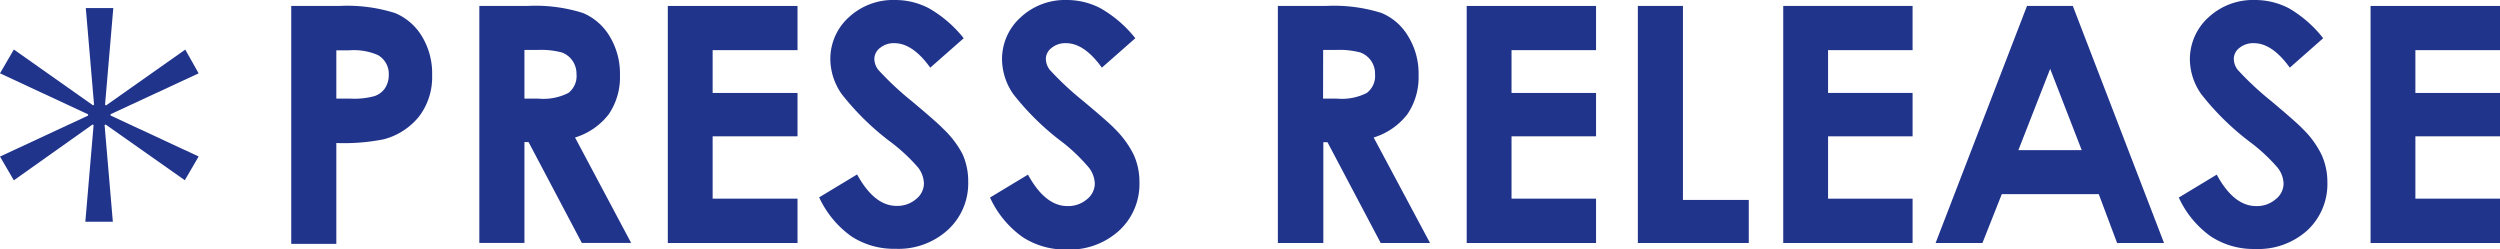 <svg xmlns="http://www.w3.org/2000/svg" viewBox="0 0 272.72 27.16"><defs><style>.cls-1{fill:#21348c;}</style></defs><title>pressroom_nav_pressrelease</title><g id="レイヤー_2" data-name="レイヤー 2"><g id="Layer_4" data-name="Layer 4"><path class="cls-1" d="M9.36.88h3l-.9,10.55.11.07,8.64-6.09L21.67,8l-9.61,4.46v.14l9.61,4.47-1.51,2.59-8.64-6.08-.11.07.9,10.54h-3l.9-10.54-.11-.07L1.51,19.67,0,17.08l9.61-4.47v-.14L0,8l1.51-2.6,8.64,6.09.11-.07Z"/><path class="cls-1" d="M31.77.65H37a17.22,17.22,0,0,1,6.11.78A6.22,6.22,0,0,1,46.05,4a7.77,7.77,0,0,1,1.09,4.2,7.08,7.08,0,0,1-1.42,4.5,7.34,7.34,0,0,1-3.84,2.49,22,22,0,0,1-5.19.41v11H31.77Zm4.92,10.11h1.57a8.36,8.36,0,0,0,2.57-.27A2.23,2.23,0,0,0,42,9.62a2.61,2.61,0,0,0,.41-1.47A2.35,2.35,0,0,0,41.21,6a6.61,6.61,0,0,0-3.13-.51H36.69Z"/><path class="cls-1" d="M52.29.65H57.5a17.18,17.18,0,0,1,6.1.77A6.2,6.2,0,0,1,66.53,4a7.83,7.83,0,0,1,1.1,4.2,7.17,7.17,0,0,1-1.22,4.26A7.37,7.37,0,0,1,62.73,15l6.12,11.5H63.47l-5.81-11h-.45v11H52.29Zm4.92,10.11h1.54A6,6,0,0,0,62,10.14a2.32,2.32,0,0,0,.89-2.05,2.53,2.53,0,0,0-.44-1.47,2.44,2.44,0,0,0-1.17-.9,9,9,0,0,0-2.7-.27H57.21Z"/><path class="cls-1" d="M72.85.65H87V5.47H77.74v4.67H87v4.73H77.74v6.8H87v4.84H72.85Z"/><path class="cls-1" d="M105.13,4.17l-3.65,3.21q-1.92-2.67-3.91-2.67A2.35,2.35,0,0,0,96,5.23a1.53,1.53,0,0,0-.62,1.17,2,2,0,0,0,.44,1.23A33,33,0,0,0,99.42,11q2.82,2.36,3.42,3A10.54,10.54,0,0,1,105,16.81a7.19,7.19,0,0,1,.62,3,6.89,6.89,0,0,1-2.2,5.25,8,8,0,0,1-5.73,2.08,8.49,8.49,0,0,1-4.82-1.36,10.79,10.79,0,0,1-3.51-4.25l4.14-2.5q1.88,3.43,4.3,3.43a3.14,3.14,0,0,0,2.13-.74,2.2,2.2,0,0,0,.86-1.7,3,3,0,0,0-.65-1.76,19.5,19.5,0,0,0-2.87-2.69,28.55,28.55,0,0,1-5.46-5.32,6.73,6.73,0,0,1-1.23-3.73,6.12,6.12,0,0,1,2-4.62A7.1,7.1,0,0,1,97.65,0a7.91,7.91,0,0,1,3.68.9A13.28,13.28,0,0,1,105.13,4.17Z"/><path class="cls-1" d="M123.85,4.17,120.2,7.38q-1.92-2.67-3.91-2.67a2.35,2.35,0,0,0-1.58.52,1.53,1.53,0,0,0-.62,1.17,2,2,0,0,0,.44,1.23A33,33,0,0,0,118.14,11q2.82,2.36,3.42,3a10.54,10.54,0,0,1,2.12,2.89,7.19,7.19,0,0,1,.62,3,6.89,6.89,0,0,1-2.2,5.25,8,8,0,0,1-5.73,2.08,8.51,8.51,0,0,1-4.82-1.36A10.79,10.79,0,0,1,108,21.55l4.14-2.5q1.88,3.43,4.3,3.43a3.14,3.14,0,0,0,2.13-.74,2.2,2.2,0,0,0,.86-1.7,3,3,0,0,0-.65-1.76A19.5,19.5,0,0,0,116,15.59a28.55,28.55,0,0,1-5.46-5.32,6.73,6.73,0,0,1-1.23-3.73,6.12,6.12,0,0,1,2-4.62A7.1,7.1,0,0,1,116.37,0a7.91,7.91,0,0,1,3.68.9A13.15,13.15,0,0,1,123.85,4.17Z"/><path class="cls-1" d="M139.4.65h5.22a17.21,17.21,0,0,1,6.1.77A6.13,6.13,0,0,1,153.64,4a7.74,7.74,0,0,1,1.11,4.2,7.17,7.17,0,0,1-1.22,4.26A7.41,7.41,0,0,1,149.85,15L156,26.51h-5.38l-5.81-11h-.45v11H139.4Zm4.93,10.11h1.54a6,6,0,0,0,3.23-.62A2.32,2.32,0,0,0,150,8.09a2.44,2.44,0,0,0-1.62-2.37,9,9,0,0,0-2.7-.27h-1.34Z"/><path class="cls-1" d="M160,.65h14.11V5.47h-9.22v4.67h9.22v4.73h-9.22v6.8h9.22v4.84H160Z"/><path class="cls-1" d="M178.67.65h4.92V21.81h7.18v4.7h-12.1Z"/><path class="cls-1" d="M194.53.65h14.11V5.47h-9.22v4.67h9.22v4.73h-9.22v6.8h9.22v4.84H194.53Z"/><path class="cls-1" d="M221.12.65h5l9.95,25.86h-5.12l-2-5.33H218.37l-2.11,5.33h-5.11Zm2.53,6.86-3.47,8.87h6.91Z"/><path class="cls-1" d="M253.43,4.17l-3.64,3.21c-1.28-1.78-2.59-2.67-3.91-2.67a2.36,2.36,0,0,0-1.59.52,1.52,1.52,0,0,0-.61,1.17,2,2,0,0,0,.44,1.23A33,33,0,0,0,247.73,11q2.81,2.36,3.41,3a10.14,10.14,0,0,1,2.12,2.89,7.2,7.2,0,0,1,.63,3,6.89,6.89,0,0,1-2.2,5.25A8,8,0,0,1,246,27.16a8.48,8.48,0,0,1-4.81-1.36,10.63,10.63,0,0,1-3.51-4.25l4.14-2.5q1.86,3.43,4.29,3.43a3.11,3.11,0,0,0,2.13-.74,2.18,2.18,0,0,0,.87-1.7,2.93,2.93,0,0,0-.66-1.76,19,19,0,0,0-2.87-2.69,28.73,28.73,0,0,1-5.45-5.32,6.67,6.67,0,0,1-1.24-3.73,6.16,6.16,0,0,1,2-4.62A7.14,7.14,0,0,1,246,0a8,8,0,0,1,3.69.9A13.13,13.13,0,0,1,253.43,4.17Z"/><path class="cls-1" d="M258.6.65h14.12V5.47h-9.23v4.67h9.23v4.73h-9.23v6.8h9.23v4.84H258.6Z"/></g></g></svg>